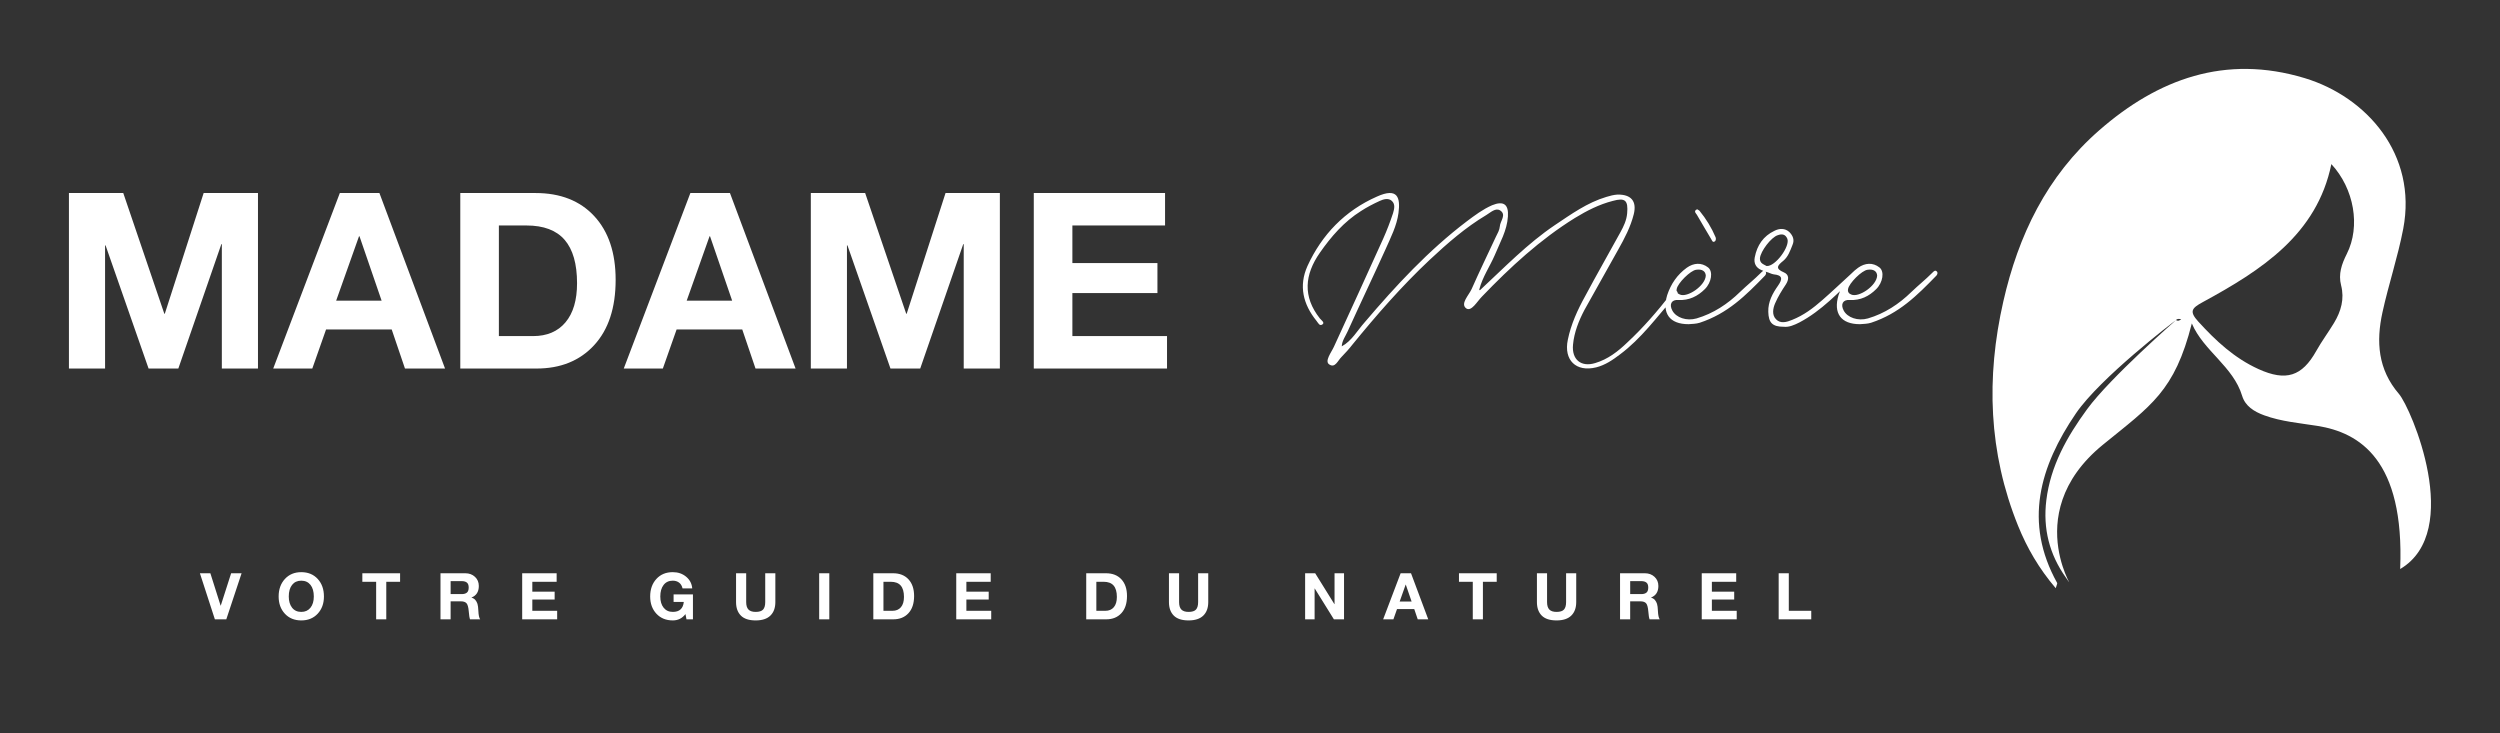 
        <svg xmlns="http://www.w3.org/2000/svg" xmlns:xlink="http://www.w3.org/1999/xlink" version="1.1" width="3175.107" height="931.321" viewBox="0 -96.309 3175.107 931.321">
			
			<rect x="0" y="-96.309" width="3175.107" height="931.321" fill="#333333" stroke="none"/>
			
			<g transform="scale(8.755) translate(10, 10)">
				<defs id="SvgjsDefs4916"><linearGradient id="SvgjsLinearGradient4925"><stop id="SvgjsStop4926" stop-color="#945f50" offset="0"/><stop id="SvgjsStop4927" stop-color="#fcc5b3" offset="0.5"/><stop id="SvgjsStop4928" stop-color="#945f50" offset="1"/></linearGradient><linearGradient id="SvgjsLinearGradient4929"><stop id="SvgjsStop4930" stop-color="#945f50" offset="0"/><stop id="SvgjsStop4931" stop-color="#fcc5b3" offset="0.5"/><stop id="SvgjsStop4932" stop-color="#945f50" offset="1"/></linearGradient></defs><g id="SvgjsG4917" featureKey="JQyOZB-0" transform="matrix(-0.837,0,0,0.837,353.146,-15.188)" fill="#fff"><path xmlns="http://www.w3.org/2000/svg" d="M86.658,45.294c-2.596-11.405-7.506-21.703-16.644-29.677C59.895,6.787,48.228,2.422,34.426,6.596  C23.687,9.844,14.885,19.818,17.349,32.71c0.932,4.878,2.542,9.635,3.604,14.495c1.098,5.03,0.812,9.853-2.863,14.126  c-2.105,2.447-11.245,23.819-0.21,30.348c-0.77-18.918,7.032-23.655,14.369-24.814c3.087-0.488,6.223-0.744,9.189-1.824  c1.779-0.648,3.298-1.613,3.832-3.38c1.545-5.111,6.696-7.788,8.719-12.551c2.982,11.79,7.063,14.224,15.394,21.012  c15.322,12.482,3.194,27.591,6.438,23.033c2.864-4.026,3.986-8.487,3.386-13.398c-0.729-5.959-3.563-10.99-7.071-15.785  c-4.001-5.469-15.414-15.441-15.415-15.443c-0.343,0.244-0.624,0.057-0.891-0.139c-0.02-0.015,0.722-0.182,0.891,0.139  c0.004-0.003,0.007-0.002,0.011-0.005c-0.002,0.005-0.001,0.009-0.002,0.014c0.45,0.297,13.162,10.026,17.341,16.155  c6.288,9.22,9.093,18.902,3.26,29.398c-0.059,0.107,0.077,0.314,0.248,0.909c2.918-3.421,4.979-6.993,6.529-10.824  C89.238,71.478,89.662,58.492,86.658,45.294z M52.865,48.795c-3.021,3.313-6.23,6.32-10.432,8.229  c-4.773,2.168-7.544,1.262-10.008-3.14c-0.936-1.671-2.095-3.226-3.086-4.87c-1.214-2.015-1.825-4.165-1.223-6.496  c0.507-1.967-0.095-3.688-0.988-5.46c-2.406-4.773-1.276-11.291,2.677-15.563c2.506,12.21,12.09,18.375,22.302,23.931  C54.017,46.465,54.481,47.021,52.865,48.795z"/></g><g id="SvgjsG4918" featureKey="m0CQaI-0" transform="matrix(0.468,0,0,0.468,19.075,59.482)" fill="#fff"><path d="M3.08 5.72 l3.18 10.04 l0.04 0 l3.22 -10.04 l3.24 0 l-4.74 14.28 l-3.54 0 l-4.64 -14.28 l3.24 0 z M31.264 5.38 c2.107 0 3.803 0.7 5.09 2.1 s1.93 3.213 1.93 5.44 c0 2.173 -0.647 3.953 -1.94 5.34 s-2.987 2.08 -5.08 2.08 c-2.107 0 -3.803 -0.693 -5.09 -2.08 s-1.93 -3.167 -1.93 -5.34 c0 -2.213 0.647 -4.023 1.94 -5.43 s2.987 -2.11 5.08 -2.11 z M27.384 12.92 c0 1.44 0.34 2.597 1.02 3.47 s1.633 1.31 2.86 1.31 c1.2 0 2.147 -0.43 2.84 -1.29 s1.04 -2.023 1.04 -3.49 c0 -1.533 -0.343 -2.733 -1.03 -3.6 s-1.643 -1.3 -2.87 -1.3 c-1.2 0 -2.143 0.433 -2.83 1.3 s-1.03 2.067 -1.03 3.6 z M61.888 5.72 l0 2.64 l-4.28 0 l0 11.64 l-3.14 0 l0 -11.64 l-4.28 0 l0 -2.64 l11.7 0 z M82.112 5.72 c1.2 0 2.197 0.37 2.99 1.11 s1.19 1.683 1.19 2.83 c0 1.787 -0.753 2.98 -2.26 3.58 l0 0.04 c0.507 0.147 0.903 0.39 1.19 0.73 s0.503 0.737 0.65 1.19 s0.24 1.18 0.28 2.18 c0.053 1.307 0.24 2.18 0.56 2.62 l-3.14 0 c-0.173 -0.44 -0.307 -1.267 -0.4 -2.48 c-0.107 -1.28 -0.34 -2.117 -0.7 -2.51 s-0.947 -0.59 -1.76 -0.59 l-3.16 0 l0 5.58 l-3.14 0 l0 -14.28 l7.7 0 z M81.012 12.18 c0.667 0 1.19 -0.15 1.57 -0.45 s0.57 -0.83 0.57 -1.59 c0 -0.72 -0.187 -1.23 -0.56 -1.53 s-0.907 -0.45 -1.6 -0.45 l-3.44 0 l0 4.02 l3.46 0 z M110.416 5.72 l0 2.64 l-7.54 0 l0 3.06 l6.92 0 l0 2.44 l-6.92 0 l0 3.5 l7.7 0 l0 2.64 l-10.84 0 l0 -14.28 l10.68 0 z M146.424 5.38 c1.627 0 3.007 0.473 4.14 1.42 s1.76 2.153 1.88 3.62 l-3 0 c-0.187 -0.8 -0.547 -1.4 -1.08 -1.8 s-1.18 -0.6 -1.94 -0.6 c-1.227 0 -2.18 0.443 -2.86 1.33 s-1.02 2.077 -1.02 3.57 c0 1.467 0.347 2.63 1.04 3.49 s1.64 1.29 2.84 1.29 c2.053 0 3.187 -1.027 3.4 -3.08 l-3.16 0 l0 -2.34 l6 0 l0 7.72 l-2 0 l-0.32 -1.62 c-1 1.307 -2.307 1.96 -3.92 1.96 c-2.107 0 -3.803 -0.693 -5.09 -2.08 s-1.93 -3.167 -1.93 -5.34 c0 -2.213 0.64 -4.023 1.92 -5.43 s2.98 -2.11 5.1 -2.11 z M169.168 5.72 l-0 8.94 c0 1.053 0.237 1.823 0.71 2.31 s1.217 0.73 2.23 0.73 c1.093 0 1.86 -0.243 2.3 -0.73 s0.66 -1.257 0.66 -2.31 l0 -8.94 l3.14 0 l0 8.94 c0 1.787 -0.51 3.18 -1.53 4.18 s-2.543 1.5 -4.57 1.5 c-2.067 0 -3.597 -0.5 -4.59 -1.5 s-1.49 -2.393 -1.49 -4.18 l0 -8.94 l3.14 0 z M194.932 5.72 l0 14.28 l-3.14 0 l0 -14.28 l3.14 0 z M214.696 5.72 c2.027 0 3.62 0.627 4.78 1.88 s1.74 2.98 1.74 5.18 c0 2.28 -0.583 4.053 -1.75 5.32 s-2.73 1.9 -4.69 1.9 l-6.2 0 l0 -14.28 l6.12 0 z M214.496 17.36 c1.133 0 2.013 -0.373 2.64 -1.12 s0.94 -1.807 0.94 -3.18 c0 -1.573 -0.337 -2.75 -1.01 -3.53 s-1.71 -1.17 -3.11 -1.17 l-2.24 0 l0 9 l2.78 0 z M244.96 5.72 l0 2.64 l-7.54 0 l0 3.06 l6.92 0 l0 2.44 l-6.92 0 l0 3.5 l7.7 0 l0 2.64 l-10.84 0 l0 -14.28 l10.68 0 z M280.688 5.72 c2.027 0 3.62 0.627 4.78 1.88 s1.74 2.98 1.74 5.18 c0 2.28 -0.583 4.053 -1.75 5.32 s-2.73 1.9 -4.69 1.9 l-6.2 0 l0 -14.28 l6.12 0 z M280.488 17.36 c1.133 0 2.013 -0.373 2.64 -1.12 s0.94 -1.807 0.94 -3.18 c0 -1.573 -0.337 -2.75 -1.01 -3.53 s-1.71 -1.17 -3.11 -1.17 l-2.24 0 l0 9 l2.78 0 z M303.352 5.72 l-0 8.94 c0 1.053 0.237 1.823 0.71 2.31 s1.217 0.73 2.23 0.73 c1.093 0 1.86 -0.243 2.3 -0.73 s0.66 -1.257 0.66 -2.31 l0 -8.94 l3.14 0 l0 8.94 c0 1.787 -0.51 3.18 -1.53 4.18 s-2.543 1.5 -4.57 1.5 c-2.067 0 -3.597 -0.5 -4.59 -1.5 s-1.49 -2.393 -1.49 -4.18 l0 -8.94 l3.14 0 z M345.54 5.72 l5.96 9.58 l0.04 0 l0 -9.58 l2.94 0 l0 14.28 l-3.14 0 l-5.94 -9.56 l-0.04 0 l0 9.56 l-2.94 0 l0 -14.28 l3.12 0 z M375.244 5.72 l5.34 14.28 l-3.26 0 l-1.08 -3.18 l-5.34 0 l-1.12 3.18 l-3.18 0 l5.42 -14.28 l3.22 0 z M373.584 9.24 l-1.86 5.24 l3.7 0 l-1.8 -5.24 l-0.04 0 z M401.808 5.72 l0 2.64 l-4.28 0 l0 11.64 l-3.14 0 l0 -11.64 l-4.28 0 l0 -2.64 l11.7 0 z M417.412 5.72 l-0 8.94 c0 1.053 0.237 1.823 0.71 2.31 s1.217 0.73 2.23 0.73 c1.093 0 1.86 -0.243 2.3 -0.73 s0.66 -1.257 0.66 -2.31 l0 -8.94 l3.14 0 l0 8.94 c0 1.787 -0.51 3.18 -1.53 4.18 s-2.543 1.5 -4.57 1.5 c-2.067 0 -3.597 -0.5 -4.59 -1.5 s-1.49 -2.393 -1.49 -4.18 l0 -8.94 l3.14 0 z M447.736 5.72 c1.2 0 2.197 0.37 2.99 1.11 s1.19 1.683 1.19 2.83 c0 1.787 -0.753 2.98 -2.26 3.58 l0 0.04 c0.507 0.147 0.903 0.39 1.19 0.73 s0.503 0.737 0.65 1.19 s0.24 1.18 0.28 2.18 c0.053 1.307 0.24 2.18 0.56 2.62 l-3.14 0 c-0.173 -0.44 -0.307 -1.267 -0.4 -2.48 c-0.107 -1.28 -0.34 -2.117 -0.7 -2.51 s-0.947 -0.59 -1.76 -0.59 l-3.16 0 l0 5.58 l-3.14 0 l0 -14.28 l7.7 0 z M446.636 12.18 c0.667 0 1.19 -0.15 1.57 -0.45 s0.57 -0.83 0.57 -1.59 c0 -0.72 -0.187 -1.23 -0.56 -1.53 s-0.907 -0.45 -1.6 -0.45 l-3.44 0 l0 4.02 l3.46 0 z M476.04 5.72 l0 2.64 l-7.54 0 l0 3.06 l6.92 0 l0 2.44 l-6.92 0 l0 3.5 l7.7 0 l0 2.64 l-10.84 0 l0 -14.28 l10.68 0 z M492.344 5.72 l0 11.64 l6.96 0 l0 2.64 l-10.1 0 l0 -14.28 l3.14 0 z"/></g><g id="SvgjsG4919" featureKey="nameLeftFeature-0" transform="matrix(1.783,0,0,1.783,-2.46,-3.198)" fill="#fff"><path d="M5.8 5.72 l3.34 9.82 l0.04 0 l3.16 -9.82 l4.42 0 l0 14.28 l-2.94 0 l0 -10.12 l-0.04 0 l-3.5 10.12 l-2.42 0 l-3.5 -10.02 l-0.04 0 l0 10.02 l-2.94 0 l0 -14.28 l4.42 0 z M26.64 5.72 l5.34 14.28 l-3.26 0 l-1.08 -3.18 l-5.34 0 l-1.12 3.18 l-3.18 0 l5.42 -14.28 l3.22 0 z M24.98 9.24 l-1.86 5.24 l3.7 0 l-1.8 -5.24 l-0.04 0 z M39.34 5.72 c2.027 0 3.62 0.627 4.78 1.88 s1.74 2.98 1.74 5.18 c0 2.28 -0.583 4.053 -1.75 5.32 s-2.73 1.9 -4.69 1.9 l-6.2 0 l0 -14.28 l6.12 0 z M39.14 17.36 c1.133 0 2.013 -0.373 2.64 -1.12 s0.94 -1.807 0.94 -3.18 c0 -1.573 -0.337 -2.75 -1.01 -3.53 s-1.71 -1.17 -3.11 -1.17 l-2.24 0 l0 9 l2.78 0 z M55.16 5.72 l5.34 14.28 l-3.26 0 l-1.08 -3.18 l-5.34 0 l-1.12 3.18 l-3.18 0 l5.42 -14.28 l3.22 0 z M53.5 9.24 l-1.86 5.24 l3.7 0 l-1.8 -5.24 l-0.04 0 z M66.16 5.72 l3.34 9.82 l0.04 0 l3.16 -9.82 l4.42 0 l0 14.28 l-2.94 0 l0 -10.12 l-0.04 0 l-3.5 10.12 l-2.42 0 l-3.5 -10.02 l-0.04 0 l0 10.02 l-2.94 0 l0 -14.28 l4.42 0 z M90.56 5.72 l0 2.64 l-7.54 0 l0 3.06 l6.92 0 l0 2.44 l-6.92 0 l0 3.5 l7.7 0 l0 2.64 l-10.84 0 l0 -14.28 l10.68 0 z"/></g><g id="SvgjsG4920" featureKey="nameRightFeature-0" transform="matrix(2.089,0,0,2.089,168.596,-15.544)" fill="#fff"><path d="M25.34 22.9 c-1.38 0.34 -2.26 -0.5 -1.96 -1.92 c0.22 -1.08 0.68 -2.08 1.2 -3.02 c0.8 -1.5 1.64 -2.96 2.46 -4.46 c0.22 -0.4 0.42 -0.82 0.46 -1.3 c0.08 -0.9 -0.14 -1.1 -1 -0.86 c-0.94 0.24 -1.8 0.68 -2.62 1.18 c-2.42 1.5 -4.5 3.42 -6.46 5.46 c-0.34 0.34 -0.74 1.08 -1.1 0.82 c-0.42 -0.32 0.18 -0.9 0.38 -1.34 c0.54 -1.22 1.12 -2.42 1.68 -3.62 c0.12 -0.24 0.26 -0.48 0.28 -0.74 c0.02 -0.36 0.48 -0.8 0.02 -1.1 c-0.32 -0.2 -0.66 0.14 -0.96 0.32 c-1.44 0.86 -2.7 1.96 -3.92 3.1 c-1.94 1.82 -3.7 3.84 -5.38 5.9 c-0.18 0.24 -0.54 0.64 -0.76 0.86 c-0.26 0.26 -0.44 0.78 -0.84 0.52 c-0.36 -0.22 0.14 -0.84 0.32 -1.24 c1.14 -2.5 2.3 -5 3.42 -7.5 c0.26 -0.58 0.48 -1.16 0.68 -1.76 c0.08 -0.28 0.18 -0.62 -0.08 -0.86 c-0.24 -0.22 -0.58 -0.12 -0.84 0 c-0.44 0.2 -0.9 0.44 -1.3 0.7 c-1.18 0.74 -2.08 1.78 -2.86 2.9 c-1.06 1.52 -1.2 3.04 0 4.56 c0.1 0.12 0.34 0.28 0.2 0.4 c-0.22 0.18 -0.32 -0.1 -0.44 -0.24 c-0.92 -1.14 -1.24 -2.42 -0.62 -3.8 c1 -2.18 2.6 -3.84 4.82 -4.82 c1.46 -0.66 1.64 0.08 1.5 1.14 c-0.12 0.9 -0.54 1.7 -0.9 2.52 c-0.86 1.9 -1.76 3.78 -2.62 5.68 c-0.16 0.36 -0.4 0.66 -0.42 1.06 c0.7 -0.38 1.08 -1.1 1.6 -1.68 c2.16 -2.54 4.42 -4.98 7.08 -7 c0.56 -0.42 1.12 -0.84 1.76 -1.12 c0.78 -0.32 1.16 -0.08 1.1 0.78 c-0.06 0.98 -0.56 1.82 -0.92 2.7 c-0.34 0.78 -0.84 1.5 -1.06 2.34 c-0.02 0.04 0 0.12 0.06 0.06 c1.68 -1.56 3.28 -3.22 5.18 -4.5 c1.14 -0.76 2.24 -1.56 3.58 -1.96 c0.26 -0.08 0.5 -0.14 0.76 -0.16 c0.96 -0.02 1.36 0.46 1.14 1.36 c-0.22 0.88 -0.64 1.68 -1.08 2.46 c-0.78 1.38 -1.56 2.78 -2.34 4.18 c-0.4 0.76 -0.72 1.56 -0.8 2.42 c-0.1 1.04 0.56 1.58 1.54 1.28 c0.88 -0.26 1.6 -0.82 2.24 -1.44 c1.1 -1.02 2.08 -2.16 3 -3.34 c0.1 -0.12 0.24 -0.34 0.38 -0.26 c0.26 0.2 -0.02 0.34 -0.14 0.48 c-1.2 1.36 -2.28 2.86 -3.76 3.96 c-0.5 0.38 -1.02 0.74 -1.66 0.9 z M33.6 14.14 c-0.16 0.12 -0.2 -0.04 -0.26 -0.14 c-0.34 -0.58 -0.68 -1.14 -1 -1.7 c-0.06 -0.1 -0.26 -0.26 0.02 -0.38 c0.06 0.04 0.12 0.06 0.16 0.1 c0.46 0.56 0.84 1.18 1.12 1.84 c0.04 0.08 0.02 0.24 -0.04 0.28 z M31.76 19.9 c-1.32 0 -1.86 -0.76 -1.48 -2.02 c0.26 -0.78 0.7 -1.42 1.36 -1.9 c0.48 -0.34 1.02 -0.38 1.48 -0.02 c0.36 0.28 0.24 1.04 -0.22 1.5 c-0.5 0.5 -1.1 0.8 -1.84 0.76 c-0.48 -0.04 -0.66 0.3 -0.42 0.74 c0.26 0.48 0.98 0.74 1.68 0.54 c1.16 -0.34 2.16 -1 3.02 -1.84 c0.52 -0.5 0.94 -0.82 1.46 -1.34 c0.08 -0.08 0.2 -0.22 0.32 -0.06 c0.06 0.08 0.02 0.18 -0.04 0.26 c-1.36 1.4 -2.6 2.64 -4.54 3.28 c-0.26 0.08 -0.52 0.08 -0.78 0.1 z M31.16 17.84 c0.52 0.24 1.78 -0.62 1.8 -1.32 c-0.02 -0.3 -0.26 -0.46 -0.66 -0.4 c-0.4 0.04 -1.3 0.94 -1.36 1.34 c-0.04 0.2 0.06 0.32 0.22 0.38 z M38.38 20.08 c-0.8 0 -1.06 -0.28 -1.08 -1.04 c-0.02 -0.7 0.3 -1.28 0.68 -1.82 c0.32 -0.46 0.32 -0.72 -0.3 -0.78 c-0.16 -0.02 -0.32 -0.12 -0.48 -0.16 c-0.12 -0.04 -0.26 -0.08 -0.38 -0.14 c-0.38 -0.16 -0.54 -0.48 -0.46 -0.88 c0.16 -0.84 0.6 -1.48 1.36 -1.84 c0.34 -0.18 0.74 -0.2 1.04 0.08 c0.24 0.24 0.38 0.54 0.22 0.9 c-0.16 0.4 -0.3 0.82 -0.64 1.1 c-0.4 0.32 -0.58 0.54 0.04 0.8 c0.38 0.16 0.36 0.5 0.14 0.84 c-0.28 0.42 -0.54 0.84 -0.74 1.3 c-0.16 0.36 -0.24 0.82 0.06 1.12 c0.3 0.32 0.74 0.2 1.12 0.04 c0.8 -0.32 1.44 -0.8 2.1 -1.38 c0.6 -0.52 1.38 -1.26 2.06 -1.88 c0.12 -0.08 0.22 -0.3 0.4 -0.12 c0.12 0.12 -0.02 0.24 -0.1 0.32 c-1.28 1.16 -2.4 2.42 -3.96 3.24 c-0.36 0.18 -0.72 0.34 -1.08 0.3 z M37.18 15.86 c0.6 0.06 1.66 -1.38 1.44 -1.9 c-0.14 -0.32 -0.38 -0.34 -0.66 -0.24 c-0.46 0.14 -1.2 1.12 -1.24 1.6 c-0.02 0.36 0.26 0.42 0.46 0.54 z M43.66 19.9 c-1.32 0 -1.86 -0.76 -1.48 -2.02 c0.26 -0.78 0.7 -1.42 1.36 -1.9 c0.48 -0.34 1.02 -0.38 1.48 -0.02 c0.36 0.28 0.24 1.04 -0.22 1.5 c-0.5 0.5 -1.1 0.8 -1.84 0.76 c-0.48 -0.04 -0.66 0.3 -0.42 0.74 c0.26 0.48 0.98 0.74 1.68 0.54 c1.16 -0.34 2.16 -1 3.02 -1.84 c0.52 -0.5 0.94 -0.82 1.46 -1.34 c0.08 -0.08 0.2 -0.22 0.32 -0.06 c0.06 0.08 0.02 0.18 -0.04 0.26 c-1.36 1.4 -2.6 2.64 -4.54 3.28 c-0.26 0.08 -0.52 0.08 -0.78 0.1 z M43.06 17.84 c0.52 0.24 1.78 -0.62 1.8 -1.32 c-0.02 -0.3 -0.26 -0.46 -0.66 -0.4 c-0.4 0.04 -1.3 0.94 -1.36 1.34 c-0.04 0.2 0.06 0.32 0.22 0.38 z"/></g>
			</g>
		</svg>
	